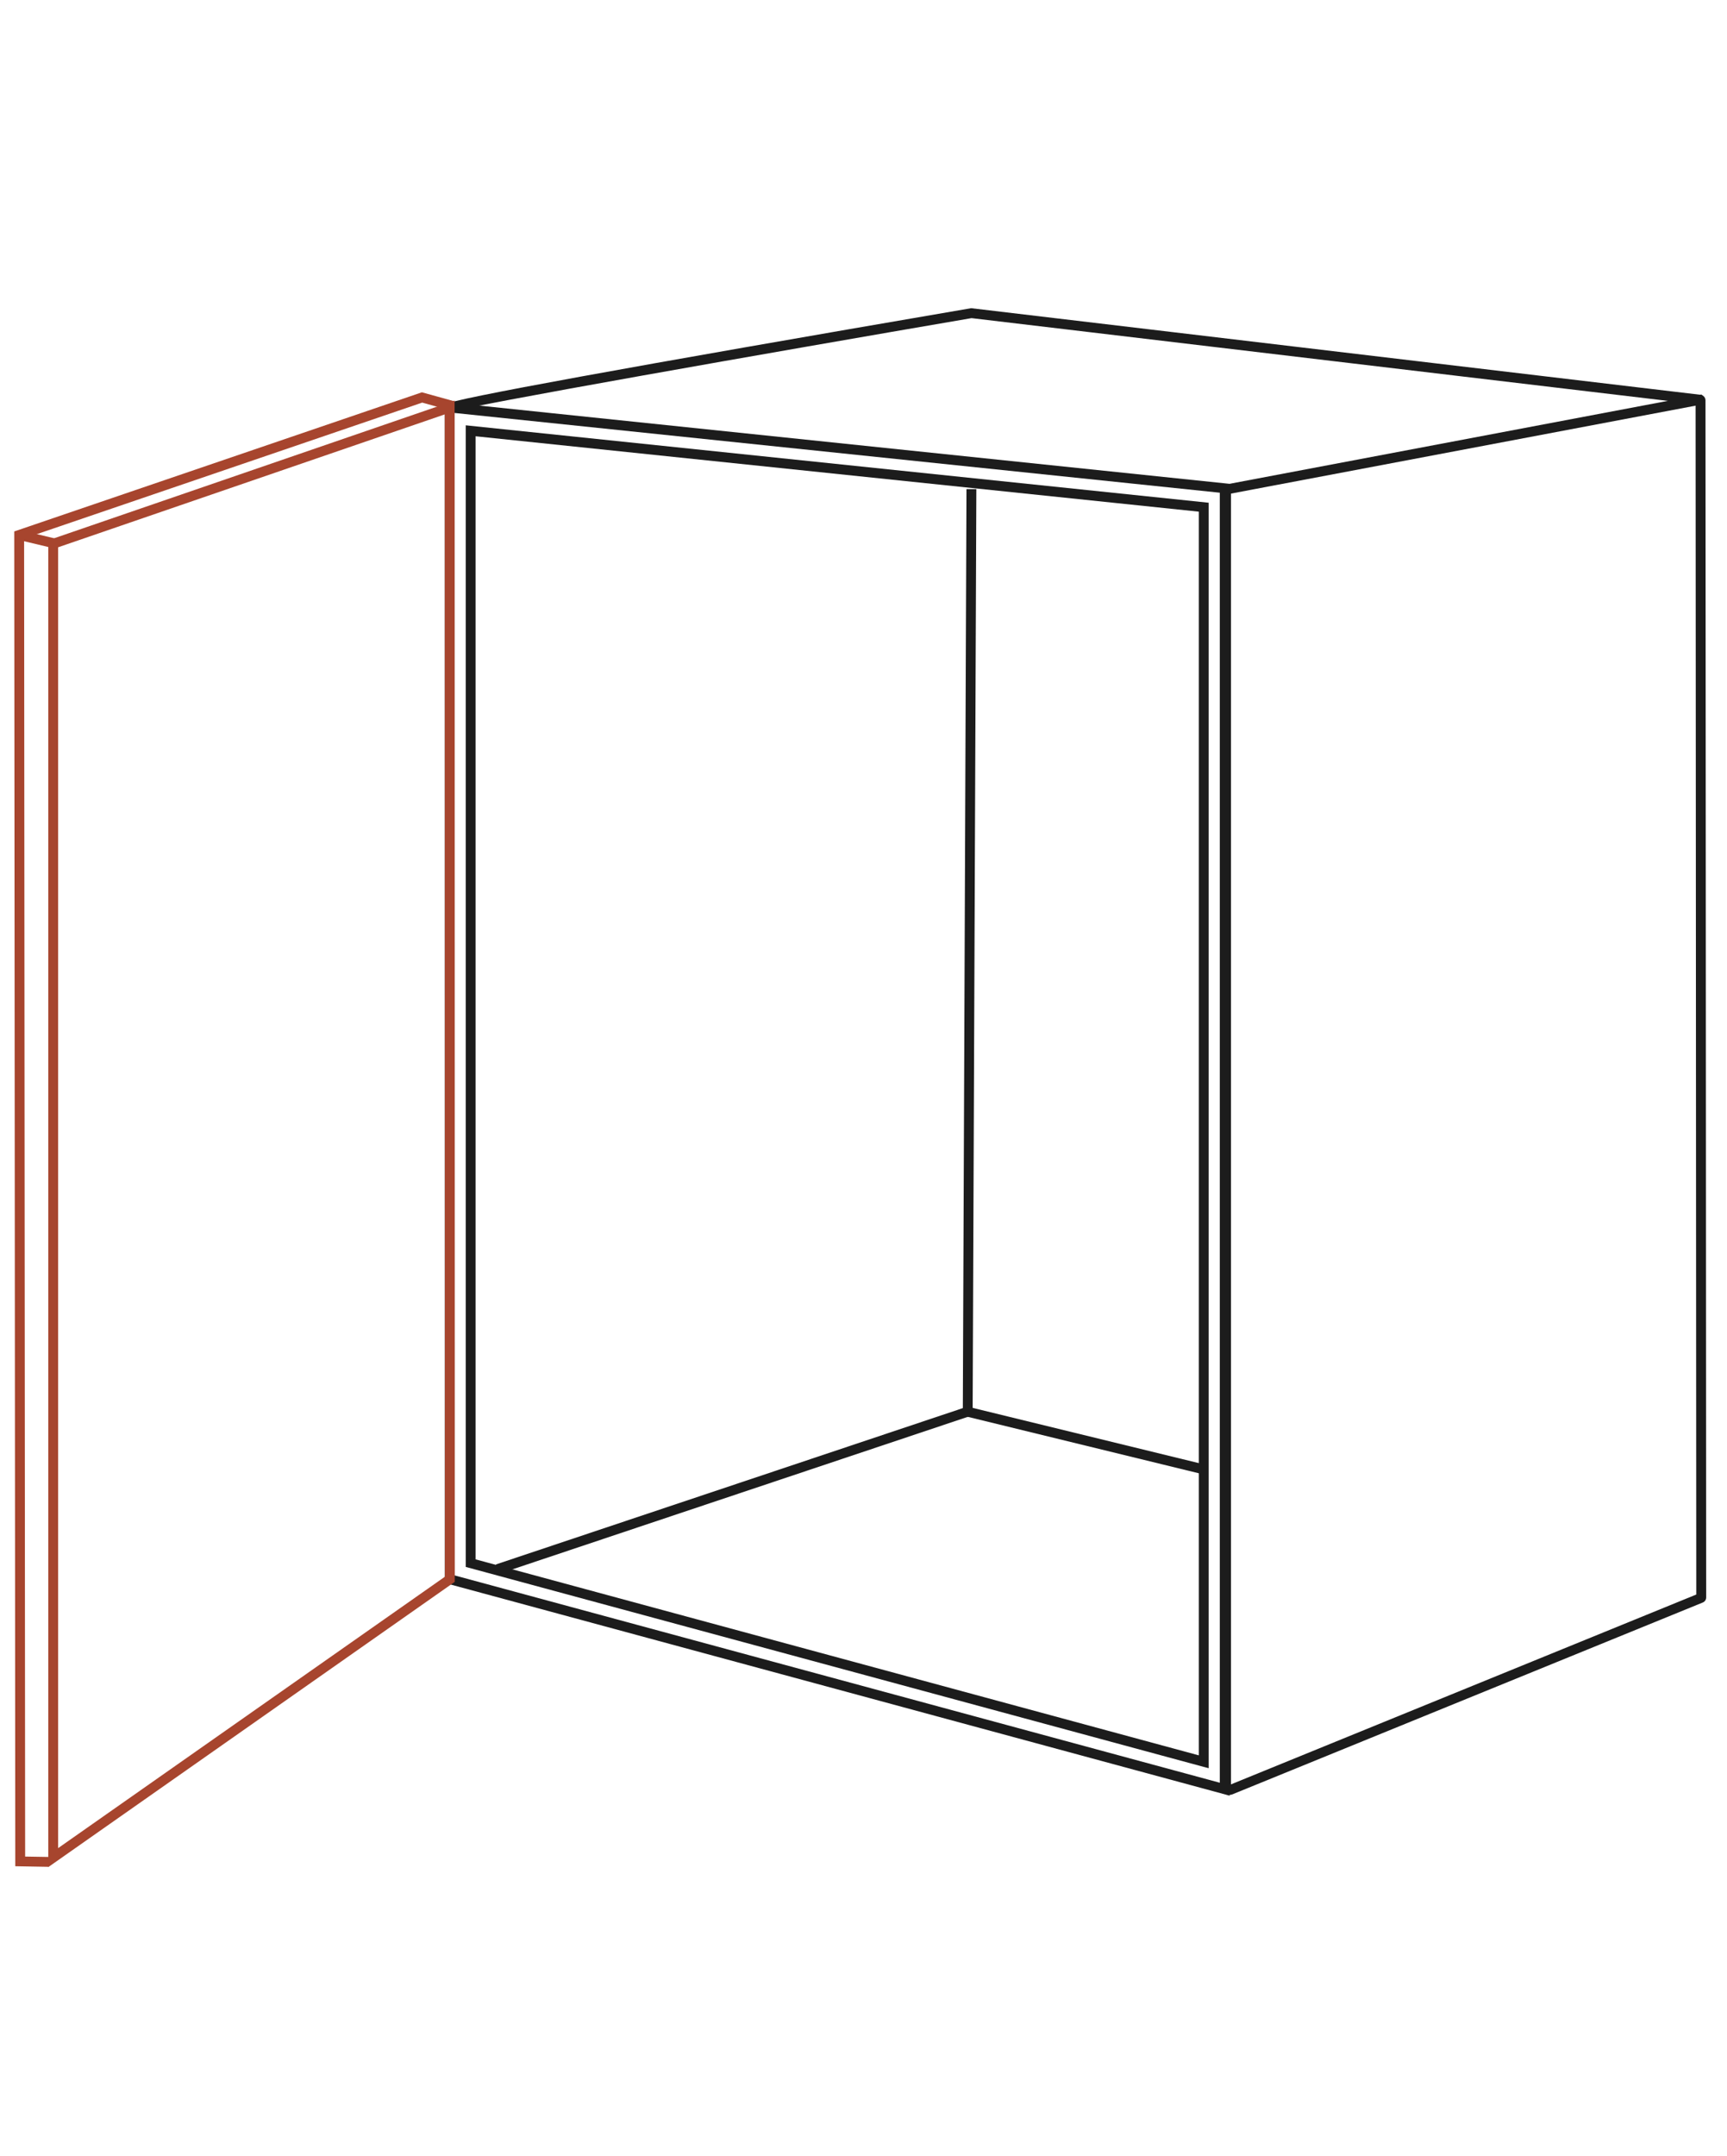 <?xml version="1.0" encoding="UTF-8"?>
<svg xmlns="http://www.w3.org/2000/svg" width="97" height="121" viewBox="0 0 97 121" fill="none">
  <g clip-path="url(#clip0_5165_11140)">
    <path d="M69.066 100.792L24.98 88.852V22.565L69.066 27.158V100.792ZM25.533 88.428L68.512 100.066V27.656L25.533 23.18V88.428Z" fill="#1C1C1C"></path>
    <path d="M67.888 99.252L26.159 87.952V23.873L67.888 28.219V99.252ZM26.713 87.528L67.334 98.529V28.72L26.713 24.488V87.528Z" fill="#1C1C1C"></path>
    <path d="M69.045 100.756C68.953 100.756 68.865 100.728 68.787 100.679C68.66 100.593 68.585 100.451 68.585 100.296V27.498C68.585 27.352 68.69 27.227 68.834 27.199L95.56 22.145L95.681 22.233C95.751 22.291 95.792 22.377 95.792 22.466L95.831 89.666C95.831 89.791 95.756 89.901 95.643 89.948L69.222 100.717C69.167 100.739 69.106 100.751 69.047 100.751L69.045 100.756ZM69.139 27.706V100.158L95.274 89.502L95.236 22.77L69.139 27.706Z" fill="#1C1C1C"></path>
    <path d="M25.392 23.113C25.392 23.113 25.422 23.1 25.456 23.067L25.057 22.681C25.311 22.418 35.222 20.61 54.513 17.305L54.552 17.3L95.541 22.163L95.475 22.715L54.568 17.857C43.224 19.801 26.123 22.798 25.392 23.113Z" fill="#1C1C1C"></path>
    <path d="M28.032 88.339L27.855 87.812L54.079 79.038L54.284 27.454L54.838 27.456L54.63 79.437L28.032 88.339Z" fill="#1C1C1C"></path>
    <path d="M54.427 78.975L54.296 79.513L67.502 82.737L67.633 82.199L54.427 78.975Z" fill="#1C1C1C"></path>
    <path d="M2.711 104.802V30.326L25.534 22.485L25.543 88.79L2.711 104.802ZM3.265 30.719V103.736L24.989 88.502L24.98 23.26L3.265 30.719Z" fill="#A7452E"></path>
    <path d="M2.719 104.786L0.858 104.753L0.8 29.83L23.697 22.02L25.484 22.515L25.334 23.05L23.714 22.598L1.354 30.226L1.412 104.21L2.728 104.232L2.719 104.786Z" fill="#A7452E"></path>
    <path d="M1.137 29.759L1.009 30.297L3.051 30.785L3.179 30.246L1.137 29.759Z" fill="#A7452E"></path>
  </g>
  <defs>
    <clipPath id="clip0_5165_11140">
      <rect width="96" height="120" fill="white" transform="translate(0.8 0.5)"></rect>
    </clipPath>
  </defs>
</svg>
